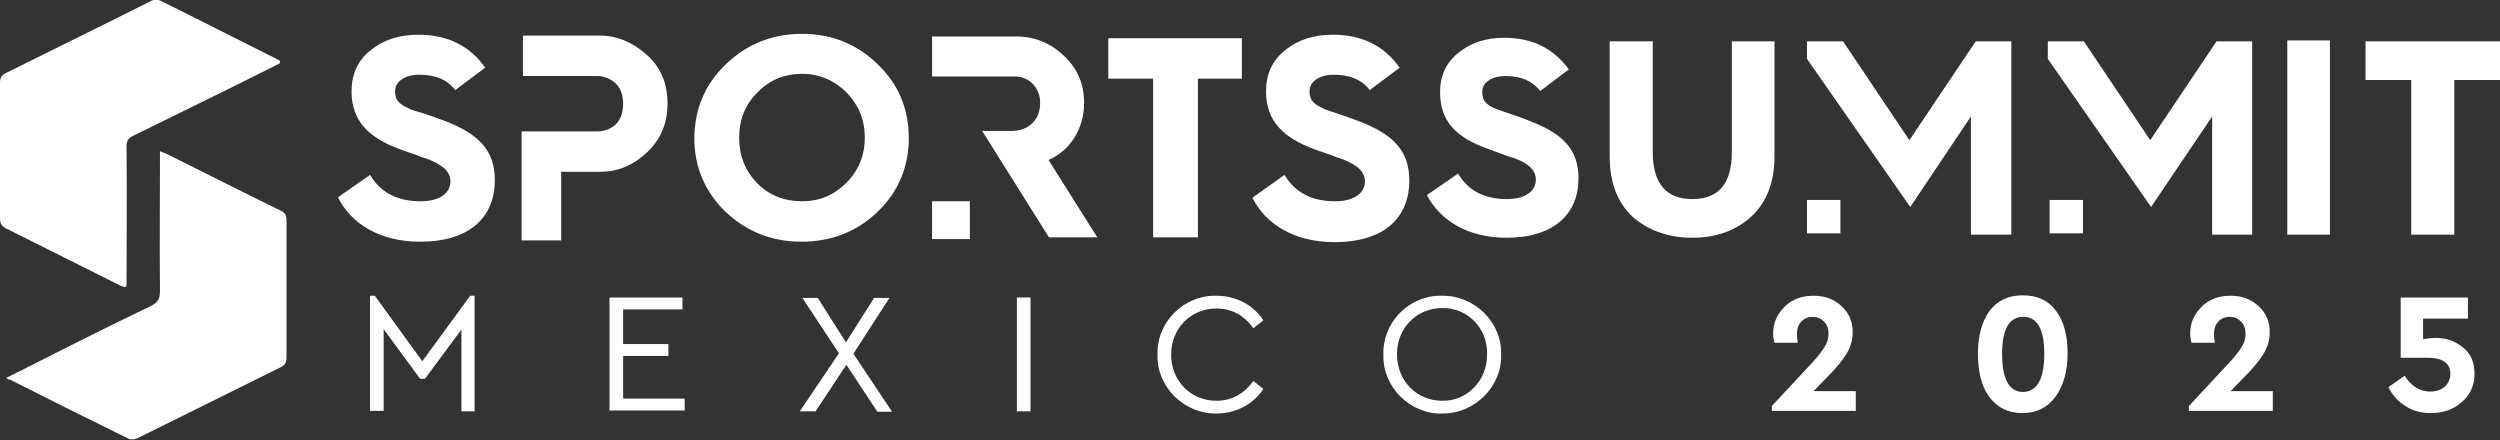 <?xml version="1.0" encoding="utf-8"?>
<!-- Generator: Adobe Illustrator 28.2.0, SVG Export Plug-In . SVG Version: 6.00 Build 0)  -->
<svg version="1.1" id="Capa_1" xmlns="http://www.w3.org/2000/svg" xmlns:xlink="http://www.w3.org/1999/xlink" x="0px" y="0px"
	 viewBox="0 0 568.9 100.2" style="enable-background:new 0 0 568.9 100.2;" xml:space="preserve">
<rect x="0" y="0" width="568.9" height="100.2" fill="#333333" stroke="none"/>
<style type="text/css">
	.st0{fill:#FFFFFF;}
</style>
<g>
	<g>
		<g>
			<g>
				<g>
					<g>
						<g>
							<path class="st0" d="M331.8,39.5c2.3,3.9,6,5.8,11.1,5.8c4.5,0,6.6-2,6.6-4.4c0-1.6-0.9-2.8-2.4-3.7
								c-0.8-0.6-2.6-1.3-3.8-1.6c-1.1-0.4-3.6-1.3-4.9-1.8c-6.9-2.5-10.7-6.1-10.7-12.8c0-3.8,1.4-6.8,4.2-9
								c2.8-2.3,6.3-3.4,10.4-3.4c6.4,0,11.2,2.4,14.7,7.2l-6.5,4.9c-1.8-2.3-4.4-3.4-7.9-3.4c-3.2,0-5.3,1.5-5.3,3.6
								c0,1.5,0.4,2.3,1.7,3.2c0.7,0.4,1.4,0.7,2,0.9l3.2,1.1c1.5,0.5,2.7,0.9,3.8,1.4c8,3,11.2,6.8,11.2,13.1
								c0,8.1-5.6,13.5-16.4,13.5c-8.9,0-15.1-4-18.1-9.7L331.8,39.5z"/>
						</g>
					</g>
				</g>
			</g>
		</g>
		<g>
			<g>
				<g>
					<g>
						<g>
							<path class="st0" d="M366.4,9.4h9.7v25.2c0,7.1,3,10.7,9,10.7c6,0,9-3.5,9-10.7V9.4h9.7v26.2c0,5.9-1.8,10.5-5.3,13.7
								c-3.5,3.2-8,4.8-13.4,4.8c-5.4,0-9.9-1.6-13.5-4.7c-3.5-3.2-5.3-7.8-5.3-13.8V9.4z"/>
						</g>
					</g>
				</g>
			</g>
		</g>
		<g>
			<g>
				<g>
					<g>
						<g>
							<path class="st0" d="M520.5,53.4V9.2h9.7v44.2H520.5z"/>
						</g>
					</g>
				</g>
			</g>
		</g>
		<g>
			<g>
				<g>
					<g>
						<g>
							<path class="st0" d="M548.7,53.4V18.2h-10.4V9.4h30.7v8.8h-10.5v35.2H548.7z"/>
						</g>
					</g>
				</g>
			</g>
		</g>
		<g>
			<g>
				<g>
					<g>
						<g>
							<rect x="411.2" y="45.5" class="st0" width="7.6" height="7.6"/>
						</g>
					</g>
				</g>
			</g>
		</g>
		<g>
			<g>
				<g>
					<g>
						<g>
							<rect x="466.4" y="45.5" class="st0" width="7.6" height="7.6"/>
						</g>
					</g>
				</g>
			</g>
		</g>
		<g>
			<g>
				<g>
					<g>
						<g>
							<polygon class="st0" points="449.6,9.4 434.5,31.9 419.4,9.4 411.2,9.4 411.2,13.4 434.7,47.1 448.5,26.5 448.5,53.4 
								457.7,53.4 457.7,9.4 							"/>
						</g>
					</g>
				</g>
			</g>
		</g>
		<g>
			<g>
				<g>
					<g>
						<g>
							<polygon class="st0" points="504.4,9.4 489.3,31.9 474.2,9.4 466,9.4 466,13.4 489.5,47.1 503.4,26.5 503.4,53.4 512.5,53.4 
								512.5,9.4 							"/>
						</g>
					</g>
				</g>
			</g>
		</g>
	</g>
	<g>
		<g>
			<g>
				<g>
					<g>
						<path class="st0" d="M84.2,39.8c2.4,4,6.2,6,11.5,6c4.7,0,6.8-2.1,6.8-4.5c0-1.7-1-2.9-2.5-3.8c-0.9-0.6-2.7-1.4-3.9-1.7
							c-1.1-0.5-3.7-1.3-5-1.8c-7.1-2.6-11.1-6.4-11.1-13.2c0-3.9,1.4-7.1,4.4-9.4c2.9-2.4,6.6-3.5,10.8-3.5
							c6.6,0,11.7,2.5,15.2,7.5l-6.8,5.1c-1.8-2.4-4.6-3.5-8.2-3.5c-3.3,0-5.5,1.6-5.5,3.7c0,1.5,0.4,2.4,1.8,3.3
							c0.7,0.4,1.4,0.7,2,1L97,26c1.5,0.5,2.8,1,3.9,1.4c8.3,3.1,11.7,7,11.7,13.6c0,8.5-5.8,14-17,14c-9.2,0-15.7-4.1-18.7-10.1
							L84.2,39.8z"/>
					</g>
				</g>
			</g>
		</g>
	</g>
	<g>
		<g>
			<g>
				<g>
					<g>
						<path class="st0" d="M292.3,39.8c2.4,4,6.2,6,11.5,6c4.7,0,6.8-2.1,6.8-4.5c0-1.7-1-2.9-2.5-3.8c-0.9-0.6-2.7-1.4-3.9-1.7
							c-1.1-0.5-3.7-1.3-5-1.8c-7.1-2.6-11.1-6.4-11.1-13.2c0-3.9,1.4-7.1,4.4-9.4c2.9-2.4,6.6-3.5,10.8-3.5
							c6.6,0,11.7,2.5,15.2,7.5l-6.8,5.1c-1.8-2.4-4.6-3.5-8.2-3.5c-3.3,0-5.5,1.6-5.5,3.7c0,1.5,0.4,2.4,1.8,3.3
							c0.7,0.4,1.4,0.7,2,1l3.3,1.1c1.5,0.5,2.8,1,3.9,1.4c8.3,3.1,11.7,7,11.7,13.6c0,8.5-5.8,14-17,14c-9.2,0-15.7-4.1-18.7-10.1
							L292.3,39.8z"/>
					</g>
				</g>
			</g>
		</g>
	</g>
	<g>
		<g>
			<g>
				<g>
					<g>
						<path class="st0" d="M165.2,14.6c4.8-4.6,10.6-6.9,17.3-6.9s12.5,2.3,17.2,6.9c4.8,4.6,7.1,10.2,7.1,16.8
							c0,6.6-2.4,12.3-7.1,16.8c-4.7,4.5-10.5,6.8-17.3,6.8c-6.8,0-12.5-2.3-17.3-6.8c-4.7-4.6-7.1-10.2-7.1-16.8
							C158.1,24.7,160.4,19.2,165.2,14.6z M172.3,41.7c2.8,2.8,6.2,4.1,10.2,4.1s7.3-1.4,10.1-4.2c2.8-2.8,4.2-6.3,4.2-10.3
							s-1.4-7.4-4.1-10.2c-2.8-2.8-6.2-4.3-10.2-4.3s-7.4,1.4-10.2,4.3c-2.8,2.8-4.1,6.2-4.1,10.2C168.2,35.5,169.6,38.9,172.3,41.7
							z"/>
					</g>
				</g>
			</g>
		</g>
	</g>
	<g>
		<g>
			<g>
				<g>
					<g>
						<path class="st0" d="M262.4,54V17.9h-10.2V8.7h30.4v9.2h-10V54H262.4z"/>
					</g>
				</g>
			</g>
		</g>
	</g>
	<g>
		<g>
			<g>
				<g>
					<g>
						<path class="st0" d="M147.1,12.4c-3.2-2.8-6.7-4.3-10.6-4.3H119v9.2h16.9c1.4,0,2.8,0.5,4,1.5c1.2,1,1.9,2.6,1.9,4.8
							c0,2.2-0.7,3.9-1.9,4.9c-1.2,1-2.6,1.4-4,1.4h-8.2v0h-9v24.8h9V39.1h8.8c4,0,7.5-1.4,10.7-4.4c3.1-2.9,4.7-6.6,4.7-11.1
							C151.9,18.9,150.3,15.2,147.1,12.4z"/>
					</g>
				</g>
			</g>
		</g>
	</g>
	<g>
		<g>
			<g>
				<g>
					<g>
						<g>
							<rect x="212.1" y="45.8" class="st0" width="8.6" height="8.6"/>
						</g>
					</g>
				</g>
			</g>
		</g>
		<g>
			<g>
				<g>
					<g>
						<g>
							<path class="st0" d="M238.6,36.4c4.9-2.1,8.1-7.1,8.1-13c0-4.3-1.5-7.8-4.6-10.7c-3-2.9-6.7-4.4-10.9-4.4h-19.1v9.1h10.7v0
								h8.2c3.2,0,5.7,2.6,5.7,6c0,3.9-2.6,6.4-6.6,6.4h-6.6L238.7,54h11L238.6,36.4z"/>
						</g>
					</g>
				</g>
			</g>
		</g>
	</g>
	<g>
		<g>
			<path class="st0" d="M63.5,13.7c0.3,0.2,0.3,0.7,0,0.8c-3.4,1.7-6.6,3.3-9.8,4.9c-10.3,5.1-12.9,6.3-23.2,11.4
				c-1.3,0.6-1.8,1.3-1.7,2.8c0.1,13,0,16.9,0,30c0,0.4,0,0.8,0,1.3c0,0.3-0.3,0.5-0.6,0.4c-0.3-0.1-0.5-0.2-0.8-0.3
				c-8.7-4.3-17.3-8.7-26-13C0.3,51.4,0,50.8,0,49.7c0-13.3,0-17.5,0-30.8c0-1.2,0.3-1.8,1.4-2.3C15,9.8,20.9,7,34.4,0.2
				c0.5-0.3,1.4-0.3,2-0.1C45.5,4.6,54.5,9.2,63.5,13.7C63.5,13.7,63.5,13.7,63.5,13.7z"/>
		</g>
		<g>
			<path class="st0" d="M1.4,86c5.1-2.5,9.9-5,14.7-7.4c8.8-4.4,9.4-4.7,18.3-9c1.6-0.8,2-1.7,2-3.3c-0.1-12.9,0-16.9,0-29.8
				c0-0.6,0-1.2,0-2.1c0.7,0.3,1.2,0.5,1.7,0.7c8.6,4.3,17.1,8.6,25.7,12.8c1.1,0.5,1.4,1.1,1.4,2.3c0,13.3,0,17.8,0,31.1
				c0,1.1-0.3,1.8-1.4,2.3c-13.5,6.7-18.9,9.4-32.5,16.1c-0.6,0.3-1.6,0.4-2.1,0.1c-9-4.4-18-8.9-26.9-13.4C2,86.5,1.9,86.3,1.4,86z
				"/>
		</g>
	</g>
	<g>
		<path class="st0" d="M108,67.3v26.3H105V75l-8.3,11.2h-1.1l-8.3-11.3v18.6h-3.1V67.3h1.1l10.8,14.9L107,67.3H108z"/>
		<path class="st0" d="M138.7,67.7h16.6v2.7h-13.5v7.9h10.3v2.7h-10.3v9.7h14v2.7h-17.1V67.7z"/>
		<path class="st0" d="M199.6,93.6l-7-10.6l-7,10.6H182l8.9-13.2l-8.3-12.6h3.5l6.4,10.1l6.4-10.1h3.5l-8.2,12.7l8.8,13.2H199.6z"/>
		<path class="st0" d="M231.4,67.7h3.1v25.9h-3.1V67.7z"/>
		<path class="st0" d="M276.8,67.3c4.6,0,8.5,2.2,10.7,5.6l-2.3,1.8c-2-2.9-4.9-4.5-8.4-4.5c-5.8,0-10.3,4.5-10.3,10.5
			c0,6,4.5,10.5,10.3,10.5c3.6,0,6.4-1.7,8.4-4.5l2.3,1.8c-2.2,3.4-6.2,5.6-10.7,5.6c-7.3,0.1-13.6-6-13.4-13.4
			C263.2,73.2,269.5,67.1,276.8,67.3z"/>
		<path class="st0" d="M328.2,67.3c7.3-0.1,13.6,6,13.4,13.4c0.2,7.4-6.2,13.5-13.4,13.4c-7.3,0.2-13.6-6-13.4-13.4
			C314.6,73.2,320.8,67.1,328.2,67.3z M328.2,70.1c-5.8,0-10.3,4.5-10.3,10.5c0,6,4.4,10.6,10.3,10.6c5.7,0.1,10.3-4.7,10.2-10.6
			C338.6,74.7,333.9,70,328.2,70.1z"/>
		<path class="st0" d="M412.7,89h9.6v4.5l-19.1,0v-1.1l9.3-10c1.3-1.4,2.2-2.6,2.8-3.6c0.6-1,0.8-1.9,0.8-2.9c0-1.1-0.3-2-1-2.7
			c-0.7-0.7-1.5-1.1-2.6-1.1c-1.1,0-2,0.4-2.6,1.1c-0.7,0.7-1,1.7-1,2.9c0,0.4,0.1,1,0.2,1.9h-5.3c-0.2-0.7-0.3-1.4-0.3-2.2
			c0-2.3,0.9-4.3,2.6-6s3.9-2.5,6.6-2.5c2.6,0,4.7,0.8,6.4,2.4c1.7,1.6,2.5,3.5,2.5,5.9c0,1.8-0.5,3.4-1.4,4.9
			c-1,1.6-2.4,3.3-4.2,5.1L412.7,89z"/>
		<path class="st0" d="M450.1,80.4c0-4,0.9-7.2,2.6-9.6c1.8-2.4,4.3-3.6,7.6-3.6s5.9,1.2,7.6,3.6c1.8,2.4,2.6,5.6,2.6,9.6
			c0,4-0.9,7.3-2.7,9.8s-4.3,3.8-7.6,3.8c-3.3,0-5.8-1.3-7.6-3.8S450.1,84.4,450.1,80.4z M465.2,80.5c0-5.6-1.6-8.4-4.8-8.4
			c-3.2,0-4.8,2.8-4.8,8.4c0,5.8,1.6,8.7,4.8,8.7C463.6,89.1,465.2,86.2,465.2,80.5z"/>
		<path class="st0" d="M507.6,89h9.6v4.5l-19.1,0v-1.1l9.3-10c1.3-1.4,2.2-2.6,2.8-3.6c0.6-1,0.8-1.9,0.8-2.9c0-1.1-0.3-2-1-2.7
			c-0.7-0.7-1.5-1.1-2.6-1.1c-1.1,0-2,0.4-2.6,1.1c-0.7,0.7-1,1.7-1,2.9c0,0.4,0.1,1,0.2,1.9h-5.3c-0.2-0.7-0.3-1.4-0.3-2.2
			c0-2.3,0.9-4.3,2.6-6s3.9-2.5,6.6-2.5c2.6,0,4.7,0.8,6.4,2.4c1.7,1.6,2.5,3.5,2.5,5.9c0,1.8-0.5,3.4-1.4,4.9
			c-1,1.6-2.4,3.3-4.2,5.1L507.6,89z"/>
		<path class="st0" d="M563.1,85.1c0,2.6-1,4.8-2.9,6.4c-1.9,1.7-4.3,2.5-7.1,2.5c-2.1,0-4.1-0.5-5.7-1.6c-1.7-1-3-2.5-3.9-4.3
			l3.7-2.6c1.5,2.4,3.5,3.6,5.8,3.6c1.4,0,2.5-0.4,3.3-1.1s1.3-1.7,1.3-2.9c0-2.5-1.8-3.7-5.3-3.7h-6V67.7h15.3v4.8h-10.2v4.7
			c1-0.2,2-0.3,2.9-0.3c2.4,0,4.4,0.7,6.2,2.2C562.3,80.5,563.1,82.5,563.1,85.1z"/>
	</g>
</g>
</svg>
